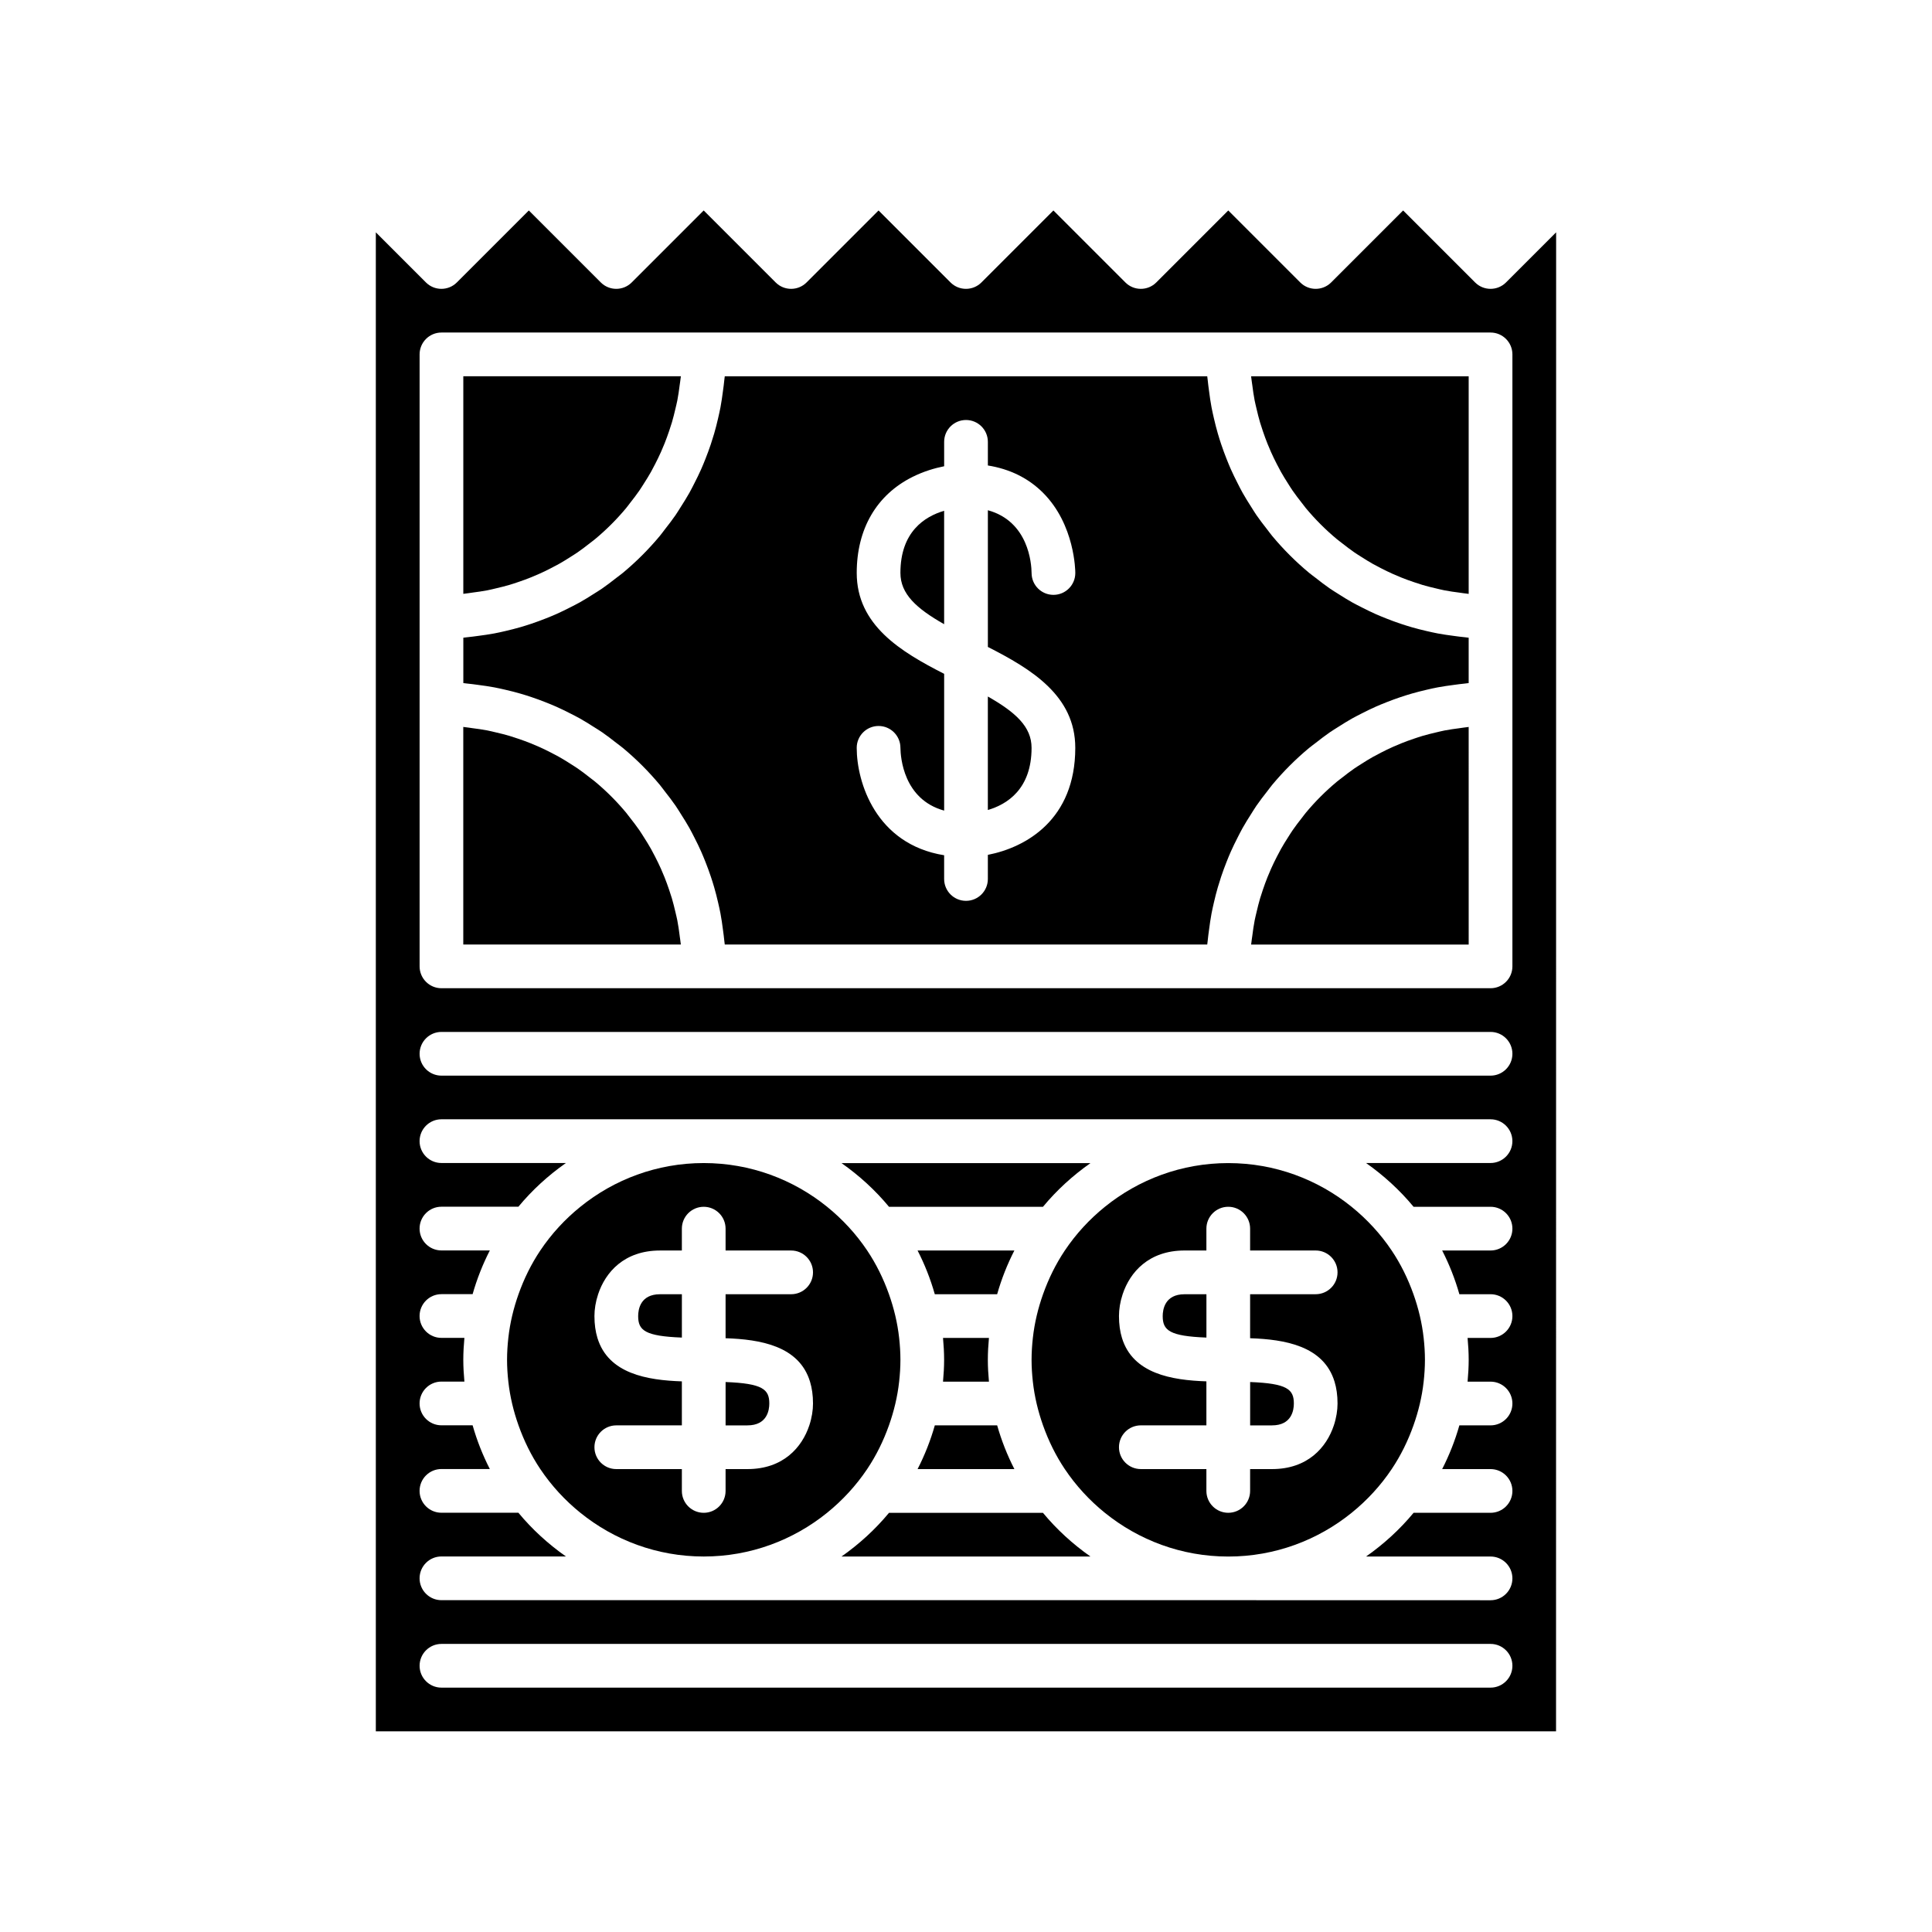 <?xml version="1.0" encoding="UTF-8"?>
<!-- The Best Svg Icon site in the world: iconSvg.co, Visit us! https://iconsvg.co -->
<svg fill="#000000" width="800px" height="800px" version="1.1" viewBox="144 144 512 512" xmlns="http://www.w3.org/2000/svg">
 <g>
  <path d="m475.3 521.74h5.793c5.231 0 5.793-4.051 5.793-5.793 0-3.766-1.773-5.316-11.586-5.695z"/>
  <path d="m336.29 521.74h5.793c5.231 0 5.793-4.051 5.793-5.793 0-3.766-1.773-5.316-11.586-5.695z"/>
  <path d="m373.81 533.32c2.394-3.57 4.312-7.469 5.773-11.586 1.312-3.695 2.254-7.562 2.699-11.586 0.211-1.902 0.34-3.832 0.34-5.793 0-1.961-0.129-3.887-0.34-5.793-0.445-4.023-1.387-7.891-2.699-11.586-1.461-4.117-3.379-8.016-5.773-11.586-2.938-4.379-6.531-8.277-10.621-11.586-8.949-7.231-20.316-11.586-32.691-11.586s-23.742 4.352-32.691 11.586c-4.094 3.305-7.684 7.203-10.621 11.586-2.394 3.57-4.312 7.469-5.773 11.586-1.312 3.695-2.254 7.562-2.699 11.586-0.211 1.902-0.34 3.832-0.34 5.793 0 1.961 0.129 3.887 0.34 5.793 0.445 4.023 1.387 7.891 2.699 11.586 1.461 4.117 3.379 8.016 5.773 11.586 2.938 4.379 6.527 8.277 10.621 11.586 8.949 7.231 20.316 11.586 32.691 11.586s23.742-4.352 32.691-11.586c4.09-3.309 7.684-7.207 10.621-11.586zm-15.148-23.168c0.512 1.676 0.793 3.594 0.793 5.793 0 1.785-0.312 3.793-0.977 5.793-1.93 5.824-6.91 11.586-16.398 11.586h-5.793v5.793c0 3.199-2.594 5.793-5.793 5.793-3.199 0-5.793-2.594-5.793-5.793v-5.793h-17.375c-3.199 0-5.793-2.594-5.793-5.793s2.594-5.793 5.793-5.793h17.375v-11.66c-9.176-0.309-19.484-2.012-22.375-11.508-0.512-1.676-0.793-3.594-0.793-5.793 0-1.785 0.312-3.793 0.977-5.793 1.93-5.824 6.91-11.586 16.398-11.586h5.793v-5.793c0-3.199 2.594-5.793 5.793-5.793 3.199 0 5.793 2.594 5.793 5.793v5.793h17.375c3.199 0 5.793 2.594 5.793 5.793 0 3.199-2.594 5.793-5.793 5.793h-17.375v11.66c9.176 0.309 19.484 2.012 22.375 11.508z"/>
  <path d="m452.13 492.78c0 3.766 1.773 5.316 11.586 5.691v-11.484h-5.793c-5.231 0-5.793 4.051-5.793 5.793z"/>
  <path d="m420.39 544.91h-40.793c-3.648 4.41-7.902 8.289-12.594 11.586h65.977c-4.688-3.297-8.941-7.176-12.59-11.586z"/>
  <path d="m387.17 533.32h25.652c-1.883-3.672-3.414-7.543-4.562-11.586h-16.523c-1.148 4.043-2.68 7.914-4.566 11.586z"/>
  <path d="m387.17 475.4c1.883 3.672 3.414 7.543 4.562 11.586h16.523c1.148-4.039 2.68-7.91 4.562-11.586z"/>
  <path d="m313.12 492.78c0 3.766 1.773 5.316 11.586 5.691v-11.484h-5.793c-5.231 0-5.793 4.051-5.793 5.793z"/>
  <path d="m529.2 312.51c-1.398-0.184-2.793-0.379-4.168-0.637-1.012-0.191-2.004-0.418-3-0.648-1.336-0.309-2.656-0.641-3.965-1.023-0.98-0.285-1.949-0.59-2.914-0.914-1.285-0.43-2.551-0.898-3.801-1.395-0.934-0.371-1.863-0.746-2.777-1.152-1.246-0.555-2.465-1.156-3.676-1.773-0.863-0.441-1.73-0.871-2.574-1.344-1.234-0.691-2.426-1.441-3.617-2.199-0.762-0.484-1.539-0.949-2.281-1.461-1.285-0.883-2.512-1.836-3.734-2.797-0.594-0.465-1.211-0.895-1.789-1.375-3.543-2.953-6.812-6.219-9.766-9.766-0.477-0.574-0.902-1.184-1.363-1.77-0.965-1.23-1.922-2.465-2.809-3.754-0.504-0.734-0.961-1.504-1.441-2.254-0.766-1.203-1.523-2.406-2.223-3.652-0.465-0.832-0.891-1.684-1.324-2.535-0.625-1.227-1.234-2.457-1.797-3.723-0.398-0.898-0.766-1.812-1.133-2.731-0.504-1.27-0.977-2.555-1.414-3.856-0.316-0.945-0.617-1.895-0.895-2.856-0.387-1.332-0.727-2.676-1.039-4.035-0.223-0.973-0.449-1.941-0.633-2.926-0.266-1.406-0.469-2.832-0.652-4.266-0.125-0.973-0.27-1.934-0.359-2.918-0.031-0.348-0.098-0.68-0.125-1.027l-127.86-0.004c-0.027 0.348-0.094 0.684-0.125 1.027-0.09 0.98-0.23 1.945-0.359 2.918-0.188 1.434-0.387 2.859-0.652 4.266-0.188 0.984-0.41 1.957-0.633 2.926-0.312 1.359-0.652 2.707-1.039 4.035-0.281 0.961-0.578 1.91-0.895 2.856-0.438 1.305-0.91 2.586-1.414 3.856-0.363 0.918-0.734 1.832-1.133 2.731-0.559 1.262-1.168 2.496-1.797 3.723-0.434 0.852-0.859 1.703-1.324 2.535-0.699 1.246-1.457 2.453-2.223 3.652-0.48 0.754-0.938 1.52-1.441 2.254-0.887 1.289-1.844 2.523-2.809 3.754-0.461 0.586-0.887 1.199-1.363 1.77-2.953 3.543-6.219 6.812-9.766 9.766-0.578 0.48-1.195 0.91-1.789 1.375-1.223 0.961-2.453 1.91-3.734 2.797-0.742 0.512-1.52 0.973-2.281 1.461-1.191 0.758-2.383 1.508-3.617 2.199-0.844 0.473-1.711 0.902-2.574 1.344-1.211 0.617-2.426 1.219-3.676 1.773-0.914 0.406-1.844 0.781-2.777 1.152-1.254 0.496-2.519 0.965-3.801 1.395-0.965 0.324-1.934 0.629-2.914 0.914-1.309 0.379-2.629 0.711-3.965 1.023-0.996 0.23-1.988 0.461-3 0.648-1.375 0.258-2.766 0.453-4.168 0.637-1.004 0.133-2.004 0.277-3.019 0.371-0.336 0.031-0.66 0.098-0.996 0.121v12.027c0.336 0.027 0.66 0.094 0.996 0.121 1.016 0.09 2.016 0.238 3.019 0.371 1.398 0.184 2.793 0.379 4.168 0.637 1.012 0.191 2.004 0.418 3 0.648 1.336 0.309 2.656 0.641 3.965 1.023 0.98 0.285 1.949 0.59 2.914 0.914 1.285 0.43 2.551 0.898 3.805 1.395 0.93 0.371 1.859 0.742 2.769 1.148 1.25 0.555 2.469 1.156 3.684 1.777 0.863 0.441 1.727 0.871 2.57 1.344 1.234 0.691 2.426 1.441 3.617 2.199 0.762 0.484 1.539 0.949 2.281 1.461 1.285 0.883 2.512 1.836 3.734 2.797 0.594 0.465 1.211 0.895 1.789 1.375 3.543 2.953 6.812 6.219 9.766 9.766 0.477 0.574 0.902 1.184 1.363 1.77 0.965 1.23 1.922 2.465 2.809 3.754 0.504 0.734 0.961 1.504 1.441 2.254 0.766 1.203 1.523 2.406 2.223 3.652 0.465 0.832 0.887 1.684 1.324 2.531 0.629 1.227 1.238 2.461 1.797 3.727 0.398 0.898 0.766 1.812 1.133 2.727 0.504 1.27 0.977 2.555 1.414 3.859 0.316 0.945 0.617 1.895 0.895 2.856 0.387 1.332 0.727 2.676 1.039 4.035 0.223 0.973 0.449 1.941 0.633 2.926 0.266 1.406 0.469 2.832 0.652 4.266 0.125 0.973 0.27 1.934 0.359 2.918 0.031 0.348 0.098 0.68 0.125 1.027h127.86c0.027-0.348 0.094-0.684 0.125-1.027 0.09-0.98 0.23-1.945 0.359-2.918 0.188-1.434 0.387-2.859 0.652-4.266 0.188-0.984 0.41-1.957 0.633-2.926 0.312-1.359 0.652-2.707 1.039-4.035 0.281-0.961 0.578-1.91 0.895-2.856 0.438-1.305 0.91-2.586 1.414-3.859 0.363-0.918 0.73-1.828 1.133-2.727 0.562-1.266 1.172-2.5 1.797-3.727 0.434-0.848 0.859-1.703 1.324-2.531 0.699-1.246 1.457-2.453 2.223-3.652 0.48-0.754 0.938-1.52 1.441-2.254 0.887-1.289 1.844-2.523 2.809-3.754 0.461-0.586 0.887-1.199 1.363-1.77 2.953-3.543 6.219-6.812 9.766-9.766 0.578-0.48 1.195-0.91 1.789-1.375 1.227-0.961 2.453-1.91 3.734-2.797 0.742-0.512 1.52-0.973 2.281-1.461 1.191-0.758 2.383-1.508 3.617-2.199 0.844-0.473 1.707-0.902 2.57-1.344 1.215-0.621 2.434-1.223 3.684-1.777 0.914-0.406 1.84-0.777 2.769-1.148 1.254-0.496 2.519-0.965 3.805-1.395 0.965-0.324 1.934-0.629 2.914-0.914 1.309-0.379 2.629-0.711 3.965-1.023 0.996-0.23 1.988-0.461 3-0.648 1.375-0.258 2.766-0.453 4.168-0.637 1.004-0.133 2.004-0.277 3.019-0.371 0.336-0.031 0.66-0.098 0.996-0.121v-12.027c-0.336-0.027-0.66-0.094-0.996-0.121-1.016-0.09-2.012-0.234-3.019-0.367zm-100.24 29.676c0 18.988-13.008 26.379-23.168 28.359v6.394c0 3.199-2.594 5.793-5.793 5.793-3.199 0-5.793-2.594-5.793-5.793v-6.289c-18.121-2.922-23.168-19.355-23.168-28.465 0-3.199 2.594-5.793 5.793-5.793s5.793 2.594 5.793 5.793c0.031 2.484 0.797 13.66 11.586 16.633v-36.246c-11.453-5.836-23.168-12.879-23.168-26.746 0-11.648 5.25-20.68 14.789-25.441 3.004-1.5 5.938-2.336 8.379-2.824v-6.465c0-3.199 2.594-5.793 5.793-5.793s5.793 2.594 5.793 5.793v6.258c5.832 0.941 10.742 3.356 14.629 7.246 8.457 8.465 8.543 20.738 8.543 21.254-0.004 3.199-2.594 5.789-5.793 5.789h-0.008c-3.191-0.004-5.773-2.582-5.785-5.773-0.027-2.523-0.793-13.684-11.586-16.652v36.227c11.453 5.832 23.164 12.875 23.164 26.742z"/>
  <path d="m405.79 358.66c5.148-1.516 11.586-5.578 11.586-16.477 0-5.594-4.234-9.418-11.586-13.602z"/>
  <path d="m406.08 510.15c-0.172-1.91-0.293-3.836-0.293-5.793s0.121-3.883 0.293-5.793h-12.172c0.172 1.91 0.293 3.836 0.293 5.793s-0.121 3.883-0.293 5.793z"/>
  <path d="m382.62 295.82c0 5.594 4.234 9.418 11.586 13.602v-30.059c-5.148 1.512-11.586 5.562-11.586 16.457z"/>
  <path d="m469.5 452.23c-12.375 0-23.742 4.352-32.691 11.586-4.094 3.305-7.684 7.203-10.621 11.586-2.394 3.57-4.312 7.469-5.773 11.586-1.312 3.695-2.254 7.562-2.699 11.586-0.211 1.902-0.34 3.832-0.34 5.793 0 1.961 0.129 3.887 0.34 5.793 0.445 4.023 1.387 7.891 2.699 11.586 1.461 4.117 3.379 8.016 5.773 11.586 2.938 4.379 6.527 8.277 10.621 11.586 8.949 7.231 20.316 11.586 32.691 11.586s23.742-4.352 32.691-11.586c4.094-3.305 7.684-7.203 10.621-11.586 2.394-3.57 4.312-7.469 5.773-11.586 1.312-3.695 2.254-7.562 2.699-11.586 0.211-1.902 0.34-3.832 0.34-5.793 0-1.961-0.129-3.887-0.34-5.793-0.445-4.023-1.387-7.891-2.699-11.586-1.461-4.117-3.379-8.016-5.773-11.586-2.938-4.379-6.531-8.277-10.621-11.586-8.949-7.231-20.316-11.586-32.691-11.586zm28.168 57.922c0.512 1.676 0.793 3.594 0.793 5.793 0 1.785-0.312 3.793-0.977 5.793-1.93 5.824-6.91 11.586-16.398 11.586l-5.793-0.004v5.793c0 3.199-2.594 5.793-5.793 5.793-3.199 0-5.793-2.594-5.793-5.793v-5.793h-17.375c-3.199 0-5.793-2.594-5.793-5.793 0-3.199 2.594-5.793 5.793-5.793h17.375v-11.66c-9.176-0.309-19.484-2.012-22.375-11.508-0.512-1.676-0.793-3.594-0.793-5.793 0-1.785 0.312-3.793 0.977-5.793 1.93-5.824 6.91-11.586 16.398-11.586h5.793v-5.793c0-3.199 2.594-5.793 5.793-5.793 3.199 0 5.793 2.594 5.793 5.793v5.793h17.375c3.199 0 5.793 2.594 5.793 5.793s-2.594 5.793-5.793 5.793l-17.375 0.004v11.66c9.172 0.309 19.48 2.012 22.375 11.508z"/>
  <path d="m269.22 301.04c1.324-0.172 2.644-0.352 3.941-0.602 0.781-0.152 1.543-0.348 2.312-0.527 1.184-0.277 2.363-0.566 3.519-0.906 0.785-0.23 1.555-0.492 2.324-0.754 1.113-0.375 2.215-0.773 3.301-1.211 0.754-0.305 1.504-0.617 2.242-0.949 1.074-0.48 2.125-0.992 3.164-1.527 0.703-0.363 1.406-0.723 2.094-1.109 1.059-0.594 2.086-1.234 3.106-1.887 0.617-0.395 1.246-0.777 1.852-1.195 1.102-0.762 2.164-1.578 3.215-2.406 0.473-0.371 0.965-0.719 1.422-1.102 2.981-2.484 5.734-5.234 8.219-8.219 0.379-0.457 0.723-0.945 1.09-1.41 0.832-1.059 1.652-2.121 2.418-3.231 0.414-0.598 0.789-1.219 1.184-1.832 0.66-1.027 1.305-2.062 1.902-3.129 0.383-0.68 0.738-1.371 1.094-2.066 0.543-1.051 1.059-2.113 1.543-3.199 0.324-0.727 0.637-1.465 0.934-2.207 0.441-1.102 0.848-2.223 1.23-3.356 0.254-0.754 0.508-1.508 0.734-2.269 0.348-1.18 0.645-2.383 0.926-3.594 0.176-0.746 0.363-1.484 0.512-2.242 0.262-1.344 0.449-2.707 0.625-4.078 0.082-0.648 0.199-1.281 0.262-1.938 0.012-0.133 0.039-0.258 0.055-0.391h-0.031l-57.629 0.012v57.66c0.121-0.012 0.242-0.039 0.363-0.051 0.699-0.07 1.383-0.195 2.078-0.285z"/>
  <path d="m324.12 391.98c-0.176-1.371-0.363-2.734-0.625-4.078-0.148-0.754-0.34-1.496-0.512-2.242-0.281-1.211-0.578-2.41-0.926-3.594-0.227-0.766-0.48-1.52-0.734-2.269-0.383-1.133-0.789-2.254-1.23-3.356-0.297-0.742-0.609-1.477-0.934-2.207-0.484-1.086-1-2.144-1.543-3.199-0.355-0.691-0.715-1.387-1.094-2.066-0.602-1.066-1.246-2.102-1.902-3.129-0.391-0.613-0.77-1.234-1.184-1.832-0.766-1.109-1.586-2.172-2.418-3.231-0.367-0.465-0.711-0.953-1.09-1.41-2.484-2.981-5.238-5.734-8.219-8.219-0.461-0.383-0.953-0.73-1.422-1.102-1.051-0.828-2.109-1.645-3.215-2.406-0.605-0.418-1.23-0.797-1.852-1.195-1.02-0.652-2.047-1.293-3.106-1.887-0.688-0.387-1.391-0.746-2.094-1.109-1.039-0.535-2.094-1.047-3.164-1.527-0.742-0.332-1.488-0.648-2.242-0.949-1.086-0.434-2.188-0.836-3.301-1.211-0.77-0.262-1.543-0.52-2.324-0.754-1.16-0.344-2.336-0.629-3.519-0.906-0.77-0.18-1.531-0.375-2.312-0.527-1.297-0.254-2.617-0.43-3.941-0.602-0.695-0.09-1.375-0.215-2.078-0.281-0.121-0.012-0.242-0.039-0.363-0.051v57.66h57.66c-0.012-0.133-0.039-0.258-0.055-0.391-0.062-0.645-0.18-1.281-0.262-1.93z"/>
  <path d="m379.6 463.82h40.793c3.648-4.41 7.902-8.289 12.594-11.586h-65.977c4.691 3.297 8.945 7.176 12.59 11.586z"/>
  <path d="m475.55 243.72c0.012 0.133 0.039 0.258 0.055 0.391 0.062 0.652 0.18 1.289 0.262 1.938 0.176 1.371 0.363 2.734 0.625 4.078 0.148 0.754 0.34 1.496 0.512 2.242 0.281 1.211 0.578 2.41 0.926 3.594 0.227 0.766 0.48 1.52 0.734 2.269 0.383 1.133 0.789 2.254 1.23 3.356 0.297 0.742 0.609 1.477 0.934 2.207 0.484 1.086 1 2.144 1.543 3.199 0.355 0.691 0.715 1.387 1.094 2.066 0.602 1.066 1.246 2.102 1.902 3.129 0.391 0.613 0.77 1.234 1.184 1.832 0.766 1.109 1.586 2.172 2.418 3.231 0.367 0.465 0.711 0.953 1.09 1.41 2.484 2.981 5.238 5.734 8.219 8.219 0.461 0.383 0.953 0.73 1.422 1.102 1.051 0.828 2.109 1.645 3.215 2.406 0.605 0.418 1.23 0.797 1.852 1.195 1.02 0.652 2.047 1.293 3.106 1.887 0.688 0.387 1.391 0.746 2.094 1.109 1.039 0.535 2.094 1.047 3.164 1.527 0.742 0.332 1.488 0.648 2.242 0.949 1.086 0.434 2.188 0.836 3.301 1.211 0.77 0.262 1.543 0.52 2.324 0.754 1.16 0.344 2.336 0.629 3.519 0.906 0.77 0.18 1.531 0.375 2.312 0.527 1.297 0.254 2.617 0.43 3.941 0.602 0.695 0.09 1.375 0.215 2.078 0.281 0.121 0.012 0.242 0.039 0.363 0.051v-57.66l-57.625-0.008z"/>
  <path d="m530.78 336.98c-1.324 0.172-2.644 0.352-3.941 0.602-0.781 0.152-1.543 0.348-2.312 0.527-1.184 0.277-2.363 0.566-3.519 0.906-0.785 0.23-1.555 0.492-2.324 0.754-1.113 0.375-2.215 0.773-3.301 1.211-0.754 0.305-1.504 0.617-2.242 0.949-1.074 0.48-2.125 0.992-3.164 1.527-0.703 0.363-1.406 0.723-2.094 1.109-1.059 0.594-2.086 1.234-3.106 1.887-0.617 0.395-1.246 0.777-1.852 1.195-1.102 0.762-2.164 1.578-3.215 2.406-0.473 0.371-0.965 0.719-1.422 1.102-2.981 2.484-5.734 5.234-8.219 8.219-0.379 0.457-0.723 0.945-1.09 1.41-0.832 1.059-1.652 2.121-2.418 3.231-0.414 0.598-0.789 1.219-1.184 1.832-0.66 1.027-1.305 2.062-1.902 3.129-0.383 0.68-0.738 1.371-1.094 2.066-0.543 1.051-1.059 2.113-1.543 3.199-0.324 0.727-0.637 1.465-0.934 2.207-0.441 1.102-0.848 2.223-1.23 3.356-0.254 0.754-0.508 1.508-0.734 2.269-0.348 1.18-0.645 2.383-0.926 3.594-0.176 0.746-0.363 1.484-0.512 2.242-0.262 1.344-0.449 2.707-0.625 4.078-0.082 0.648-0.199 1.281-0.262 1.938-0.012 0.133-0.039 0.258-0.055 0.391h57.66l-0.004-57.637v-0.031c-0.121 0.012-0.242 0.039-0.363 0.051-0.699 0.066-1.383 0.191-2.074 0.281z"/>
  <path d="m556.39 205.57-13.281 13.281c-2.262 2.262-5.93 2.262-8.191 0l-19.074-19.074-19.074 19.074c-2.262 2.262-5.93 2.262-8.191 0l-19.074-19.074-19.074 19.074c-2.262 2.262-5.93 2.262-8.191 0l-19.074-19.074-19.074 19.074c-2.262 2.262-5.93 2.262-8.191 0l-19.074-19.074-19.074 19.074c-2.262 2.262-5.93 2.262-8.191 0l-19.074-19.074-19.074 19.074c-2.262 2.262-5.93 2.262-8.191 0l-19.074-19.074-19.074 19.074c-2.262 2.262-5.93 2.262-8.191 0l-13.281-13.281v397.25h312.77zm-17.379 385.67h-278.02c-3.199 0-5.793-2.594-5.793-5.793s2.594-5.793 5.793-5.793h278.02c3.199 0 5.793 2.594 5.793 5.793s-2.594 5.793-5.793 5.793zm-20.395-127.43h20.395c3.199 0 5.793 2.594 5.793 5.793s-2.594 5.793-5.793 5.793h-12.824c1.883 3.672 3.414 7.543 4.562 11.586h8.262c3.199 0 5.793 2.594 5.793 5.793s-2.594 5.793-5.793 5.793h-6.086c0.172 1.91 0.293 3.836 0.293 5.793 0 1.957-0.121 3.883-0.293 5.793h6.086c3.199 0 5.793 2.594 5.793 5.793s-2.594 5.793-5.793 5.793h-8.262c-1.148 4.039-2.68 7.91-4.562 11.586h12.824c3.199 0 5.793 2.594 5.793 5.793s-2.594 5.793-5.793 5.793h-20.395c-3.648 4.41-7.902 8.289-12.594 11.586h32.988c3.199 0 5.793 2.594 5.793 5.793s-2.594 5.793-5.793 5.793l-69.504-0.016h-208.52c-3.199 0-5.793-2.594-5.793-5.793s2.594-5.793 5.793-5.793h32.988c-4.691-3.297-8.945-7.176-12.594-11.586h-20.395c-3.199 0-5.793-2.594-5.793-5.793s2.594-5.793 5.793-5.793h12.824c-1.883-3.672-3.414-7.543-4.562-11.586h-8.262c-3.199 0-5.793-2.594-5.793-5.793s2.594-5.793 5.793-5.793h6.086c-0.172-1.91-0.293-3.836-0.293-5.793 0-1.957 0.121-3.883 0.293-5.793h-6.086c-3.199 0-5.793-2.594-5.793-5.793s2.594-5.793 5.793-5.793h8.262c1.148-4.039 2.68-7.91 4.562-11.586h-12.824c-3.199 0-5.793-2.594-5.793-5.793s2.594-5.793 5.793-5.793h20.395c3.648-4.41 7.902-8.289 12.594-11.586h-32.988c-3.199 0-5.793-2.594-5.793-5.793s2.594-5.793 5.793-5.793h278.02c3.199 0 5.793 2.594 5.793 5.793s-2.594 5.793-5.793 5.793h-32.988c4.691 3.312 8.945 7.191 12.594 11.602zm20.395-34.754h-278.02c-3.199 0-5.793-2.594-5.793-5.793s2.594-5.793 5.793-5.793h278.02c3.199 0 5.793 2.594 5.793 5.793 0 3.203-2.594 5.793-5.793 5.793zm5.793-121.63v92.672c0 3.199-2.594 5.793-5.793 5.793h-278.02c-3.199 0-5.793-2.594-5.793-5.793v-162.18c0-3.199 2.594-5.793 5.793-5.793h278.02c3.199 0 5.793 2.594 5.793 5.793z"/>
 </g>
</svg>